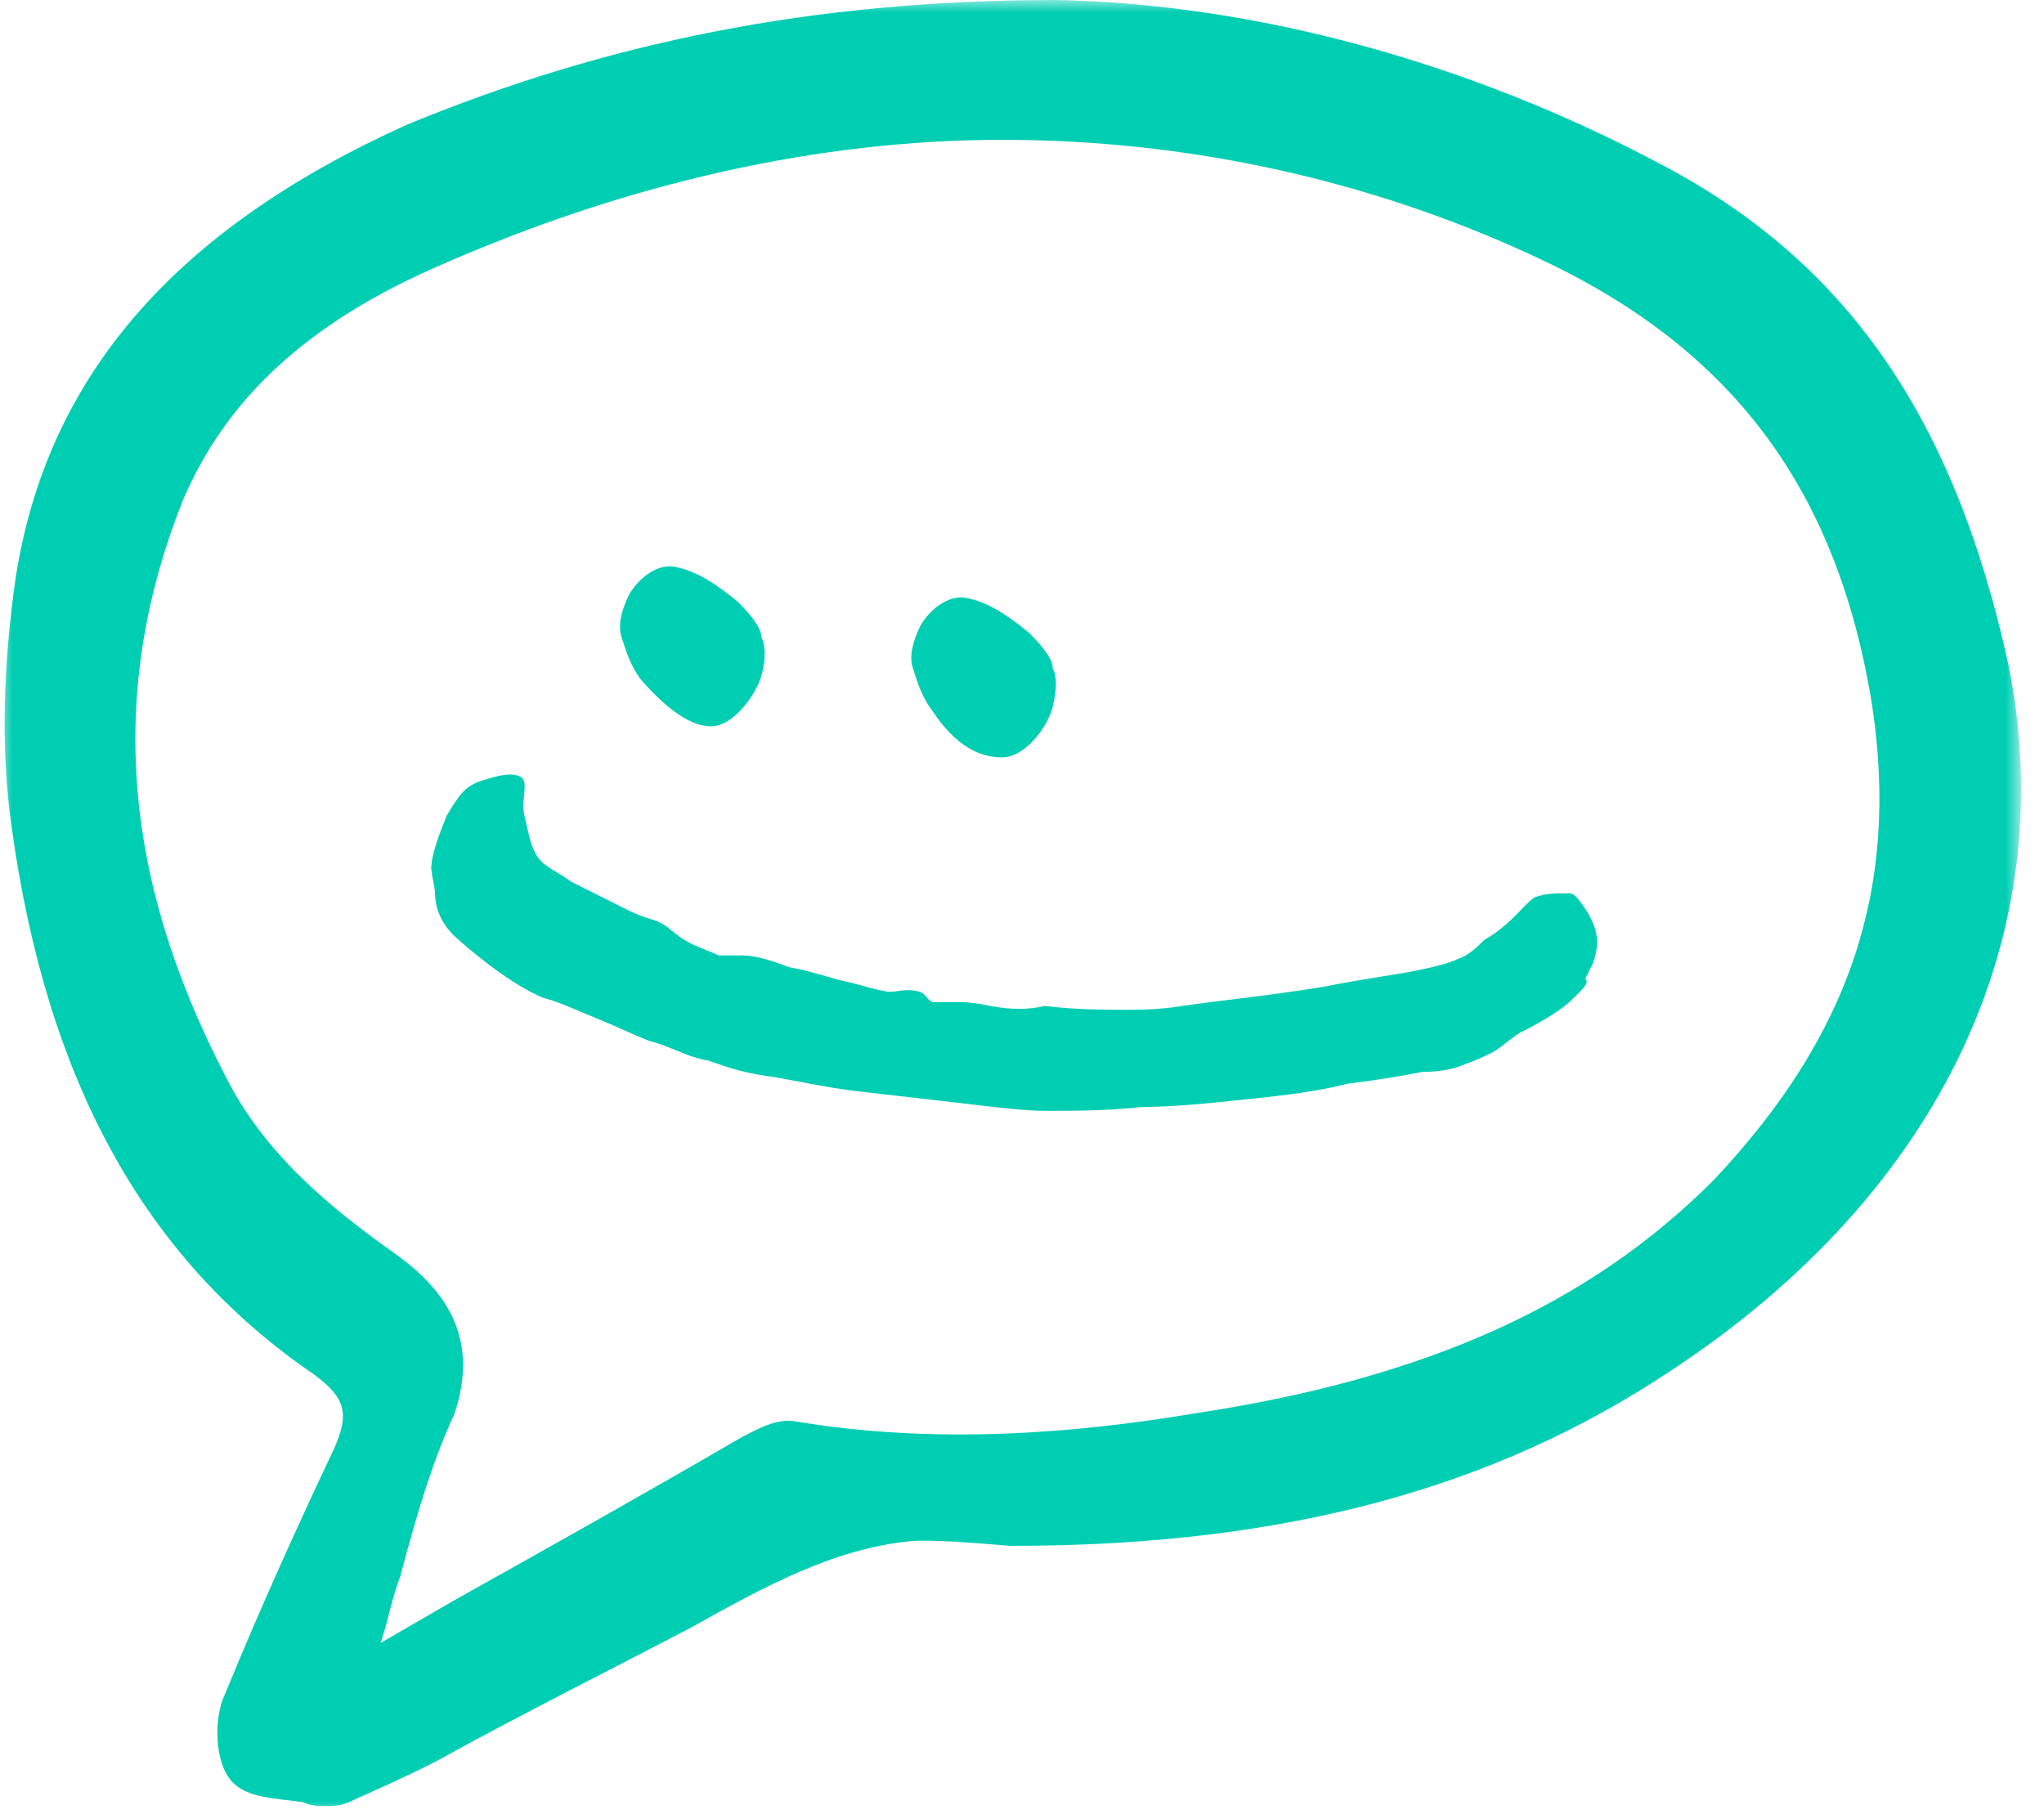 <svg width="80" height="71" viewBox="0 0 80 71" fill="none" xmlns="http://www.w3.org/2000/svg">
<mask id="mask0_24793_5169" style="mask-type:luminance" maskUnits="userSpaceOnUse" x="0" y="0" width="80" height="71">
<path d="M79.058 0H0V71H79.058V0Z" fill="white"/>
</mask>
<g mask="url(#mask0_24793_5169)">
<path fill-rule="evenodd" clip-rule="evenodd" d="M13.075 56.709C13.683 55.34 13.531 54.732 12.315 53.82C5.625 49.259 1.824 42.266 0.456 32.383C7.6443e-05 29.191 0.152 25.846 0.608 22.653C1.824 14.747 6.842 8.97 15.964 4.865C23.717 1.672 31.775 0 41.353 0C49.107 0.152 57.469 2.433 64.919 6.385C72.216 10.186 76.473 16.268 78.602 25.998C80.73 36.488 76.017 46.675 65.375 53.668C58.533 58.229 50.323 60.51 39.681 60.51H39.529C39.377 60.51 36.701 60.236 35.652 60.327C32.627 60.616 29.89 62.121 27.062 63.702C23.869 65.375 20.525 67.047 17.484 68.719C16.42 69.328 13.987 70.392 13.987 70.392C13.683 70.544 13.379 70.696 12.923 70.696H12.771C12.467 70.696 12.163 70.696 11.859 70.544C10.794 70.392 9.73 70.392 9.122 69.784C8.362 69.024 8.362 67.199 8.818 66.287C10.186 62.942 11.707 59.597 13.075 56.709ZM15.66 61.726C15.355 62.486 15.204 63.398 14.899 64.311L17.788 62.638C21.589 60.51 25.39 58.381 29.039 56.253C29.647 55.949 30.407 55.492 31.167 55.645C36.64 56.557 42.114 56.101 46.675 55.34C55.797 53.972 62.182 51.084 67.047 46.218C72.368 40.593 74.345 34.816 73.281 27.67C71.912 19.004 67.655 13.531 60.054 10.034C53.516 6.994 46.37 5.473 39.225 5.473C32.079 5.473 24.63 7.146 17.332 10.338C12.011 12.619 8.818 15.659 7.146 19.612C4.257 26.91 4.713 34.208 8.818 42.114C10.338 45.154 12.923 47.283 15.508 49.107C17.18 50.323 18.852 52.148 17.788 55.34C16.876 57.317 16.268 59.445 15.66 61.726Z" fill="#00CEB3"/>
</g>
<path d="M25.086 26.606C24.63 25.998 24.478 25.39 24.326 24.934C24.174 24.477 24.326 23.869 24.63 23.261C25.086 22.501 25.846 22.045 26.454 22.197C27.214 22.349 27.975 22.805 28.887 23.565C29.495 24.173 29.799 24.63 29.799 24.934C29.951 25.238 29.997 25.755 29.799 26.454C29.601 27.153 28.735 28.43 27.823 28.43C27.062 28.43 26.15 27.822 25.086 26.606ZM36.489 27.822C36.032 27.214 35.88 26.606 35.728 26.15C35.576 25.694 35.728 25.086 36.032 24.477C36.489 23.717 37.249 23.261 37.857 23.413C38.617 23.565 39.377 24.021 40.289 24.782C40.898 25.39 41.202 25.846 41.202 26.15C41.354 26.454 41.384 26.91 41.202 27.67C41.019 28.43 40.137 29.647 39.225 29.647C38.313 29.647 37.401 29.191 36.489 27.822Z" fill="#00CEB3"/>
<path d="M16.876 34.056C16.876 33.447 17.18 32.687 17.484 31.927C17.94 31.167 18.183 30.772 18.852 30.559C19.521 30.346 20.023 30.224 20.373 30.407C20.722 30.589 20.373 31.319 20.525 31.927C20.677 32.535 20.722 32.976 20.981 33.447C21.239 33.919 21.741 34.056 22.349 34.512C22.957 34.816 23.566 35.12 24.174 35.424C24.614 35.652 25.055 35.865 25.451 35.971C25.724 36.047 25.983 36.169 26.196 36.351C26.53 36.64 26.834 36.838 27.062 36.944C27.366 37.096 27.822 37.248 28.127 37.4H29.039C29.495 37.4 30.103 37.552 30.863 37.856C31.775 38.008 32.535 38.312 33.296 38.465C33.904 38.617 34.36 38.769 34.512 38.769C34.968 38.921 35.166 38.708 35.728 38.769C36.291 38.83 36.184 39.073 36.488 39.225H37.553C37.705 39.225 38.009 39.225 38.769 39.377C39.529 39.529 40.289 39.529 40.897 39.377C42.114 39.529 43.33 39.529 44.257 39.529C44.941 39.529 45.611 39.483 46.279 39.377C47.815 39.149 49.426 39.012 51.859 38.617C53.379 38.312 54.596 38.16 55.356 38.008C56.116 37.856 56.724 37.704 57.028 37.552C57.484 37.4 57.788 37.096 58.093 36.792C59.157 36.184 59.613 35.424 60.069 35.12C60.525 34.968 60.829 34.968 61.437 34.968C61.589 34.968 61.741 35.12 62.045 35.576C62.349 36.032 62.502 36.488 62.502 36.792C62.502 37.096 62.502 37.248 62.349 37.704C62.197 38.008 62.045 38.312 62.045 38.312C62.197 38.465 62.045 38.617 61.589 39.073C61.133 39.529 60.373 39.985 59.461 40.441C59.005 40.745 58.701 41.049 58.397 41.201C58.093 41.353 57.788 41.505 57.332 41.657C57.028 41.809 56.42 41.961 55.66 41.961C54.9 42.113 53.987 42.265 52.771 42.417C51.555 42.721 50.339 42.874 48.818 43.026C47.45 43.178 45.93 43.33 44.713 43.33C43.345 43.482 42.129 43.482 40.913 43.482C40 43.482 38.936 43.33 37.568 43.178C36.2 43.026 34.983 42.874 33.615 42.721C32.247 42.569 31.03 42.265 29.966 42.113C28.902 41.961 28.142 41.657 27.686 41.505C27.686 41.505 27.534 41.505 27.078 41.353C26.621 41.201 26.013 40.897 25.405 40.745C24.645 40.441 24.037 40.137 23.277 39.833C22.516 39.529 21.908 39.225 21.3 39.073C20.54 38.769 19.628 38.16 18.868 37.552C18.503 37.264 18.123 36.959 17.788 36.64C17.332 36.215 17.043 35.637 17.028 35.013C17.028 34.679 16.891 34.329 16.891 34.04L16.876 34.056Z" fill="#00CEB3"/>
</svg>
